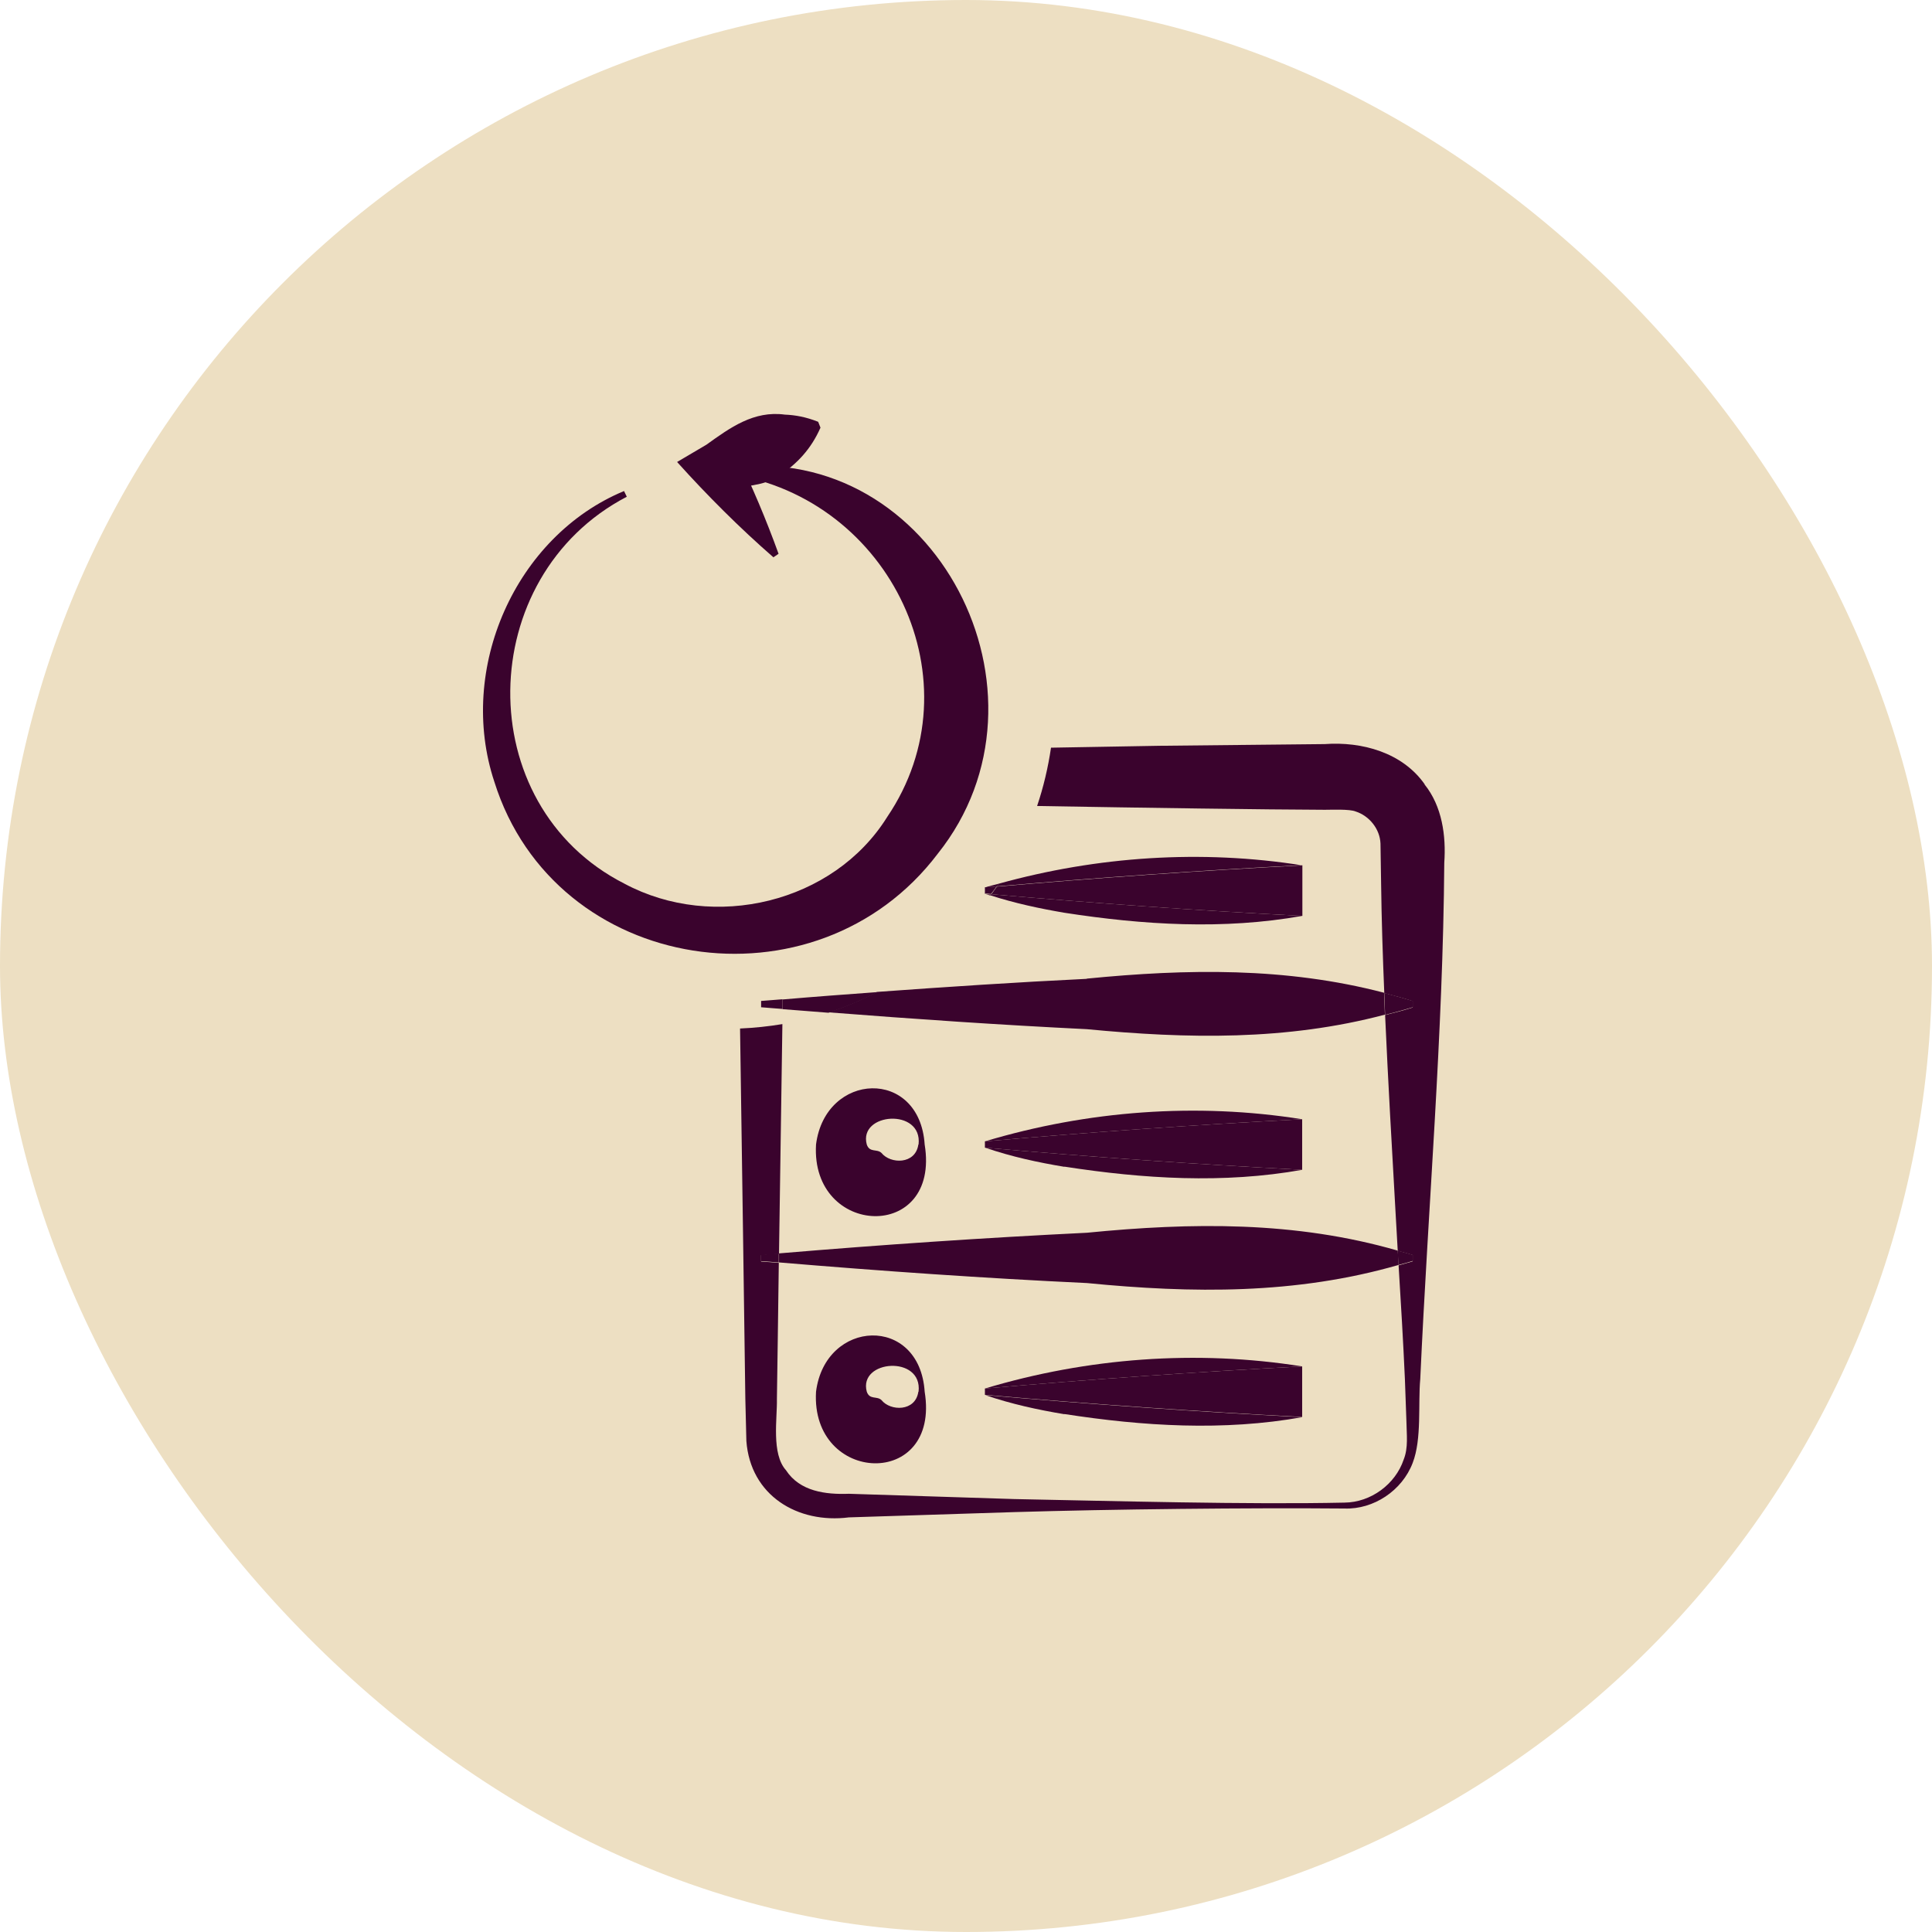<svg width="56" height="56" viewBox="0 0 56 56" fill="none" xmlns="http://www.w3.org/2000/svg">
<rect width="56" height="56" rx="28" fill="#EDDFC2"/>
<g clip-path="url(#clip0_132_1658)">
<path d="M41.296 22.734C40.649 21.812 39.477 21.489 38.397 21.568L33.613 21.617C33.613 21.617 32.203 21.641 30.464 21.672C30.379 22.252 30.244 22.819 30.061 23.362C33.253 23.417 36.67 23.466 38.403 23.472C38.605 23.472 39.117 23.448 39.294 23.521C39.691 23.649 39.996 24.027 40.014 24.448L40.032 25.608C40.045 26.67 40.081 27.725 40.124 28.787C40.398 28.86 40.673 28.927 40.948 29.019V29.202C40.679 29.288 40.417 29.355 40.148 29.422C40.234 31.344 40.344 33.26 40.453 35.182C40.478 35.542 40.49 35.896 40.514 36.256C40.661 36.299 40.801 36.329 40.948 36.378V36.561C40.813 36.604 40.673 36.635 40.539 36.677C40.606 37.776 40.673 38.874 40.722 39.979L40.765 41.175C40.771 41.583 40.826 41.962 40.685 42.31C40.447 43.017 39.739 43.548 38.971 43.554C36.188 43.615 32.215 43.506 29.396 43.451L24.606 43.298C23.929 43.323 23.184 43.231 22.782 42.615C22.354 42.139 22.531 41.114 22.519 40.552C22.531 39.606 22.556 38.191 22.574 36.604C22.403 36.592 22.232 36.58 22.061 36.567V36.384C22.232 36.372 22.409 36.36 22.58 36.342C22.611 34.188 22.647 31.753 22.678 29.684C22.275 29.751 21.866 29.794 21.451 29.812C21.506 33.486 21.573 38.276 21.604 40.552L21.634 41.767C21.75 43.347 23.117 44.171 24.606 43.982L29.396 43.829C32.203 43.744 36.206 43.701 38.971 43.725C39.813 43.756 40.643 43.207 40.948 42.401C41.216 41.706 41.1 40.693 41.167 39.972C41.393 34.987 41.827 30.001 41.863 25.01C41.918 24.229 41.802 23.368 41.289 22.734H41.296Z" fill="#3A032D"/>
<path d="M28.725 25.919C31.727 26.181 34.735 26.395 37.75 26.547V25.083C34.796 25.236 31.843 25.443 28.895 25.699C28.841 25.779 28.786 25.846 28.731 25.925L28.725 25.919Z" fill="#3A032D"/>
<path d="M37.75 26.547C34.741 26.395 31.733 26.181 28.725 25.919C28.718 25.931 28.706 25.943 28.7 25.95C29.414 26.181 30.134 26.334 30.848 26.456C33.136 26.81 35.461 26.956 37.75 26.547Z" fill="#3A032D"/>
<path d="M37.75 25.083C34.821 24.619 31.806 24.821 28.951 25.614C28.932 25.638 28.914 25.669 28.89 25.693C31.837 25.437 34.791 25.23 37.744 25.077L37.75 25.083Z" fill="#3A032D"/>
<path d="M31.501 28.372C29.475 28.47 27.449 28.604 25.423 28.751C24.972 28.983 24.502 29.184 24.014 29.343C26.509 29.538 29.005 29.709 31.501 29.831C34.418 30.112 37.292 30.166 40.142 29.41C40.136 29.196 40.123 28.989 40.117 28.775C37.274 28.031 34.406 28.08 31.501 28.366V28.372Z" fill="#3A032D"/>
<path d="M40.948 29.196V29.013C40.673 28.928 40.399 28.855 40.124 28.781C40.13 28.995 40.142 29.202 40.148 29.416C40.417 29.349 40.679 29.276 40.948 29.196Z" fill="#3A032D"/>
<path d="M23.653 33.175C23.495 35.866 27.266 36.018 26.802 33.175C26.656 30.941 23.922 31.063 23.653 33.175ZM26.619 33.175C26.534 33.76 25.807 33.742 25.551 33.419C25.417 33.291 25.209 33.419 25.124 33.175C24.874 32.247 26.747 32.107 26.625 33.175H26.619Z" fill="#3A032D"/>
<path d="M28.548 33.083C31.611 32.815 34.681 32.601 37.744 32.442C34.681 31.954 31.52 32.192 28.548 33.083Z" fill="#3A032D"/>
<path d="M30.848 33.815C33.136 34.169 35.461 34.316 37.75 33.907C34.68 33.748 31.611 33.535 28.554 33.266C29.323 33.529 30.085 33.693 30.854 33.821L30.848 33.815Z" fill="#3A032D"/>
<path d="M28.548 33.266C31.611 33.535 34.681 33.748 37.744 33.907V32.442C34.675 32.601 31.605 32.815 28.548 33.083V33.266Z" fill="#3A032D"/>
<path d="M31.502 35.732C28.524 35.878 25.552 36.08 22.58 36.33C22.58 36.421 22.58 36.507 22.58 36.592C25.552 36.842 28.53 37.05 31.508 37.19C34.553 37.489 37.555 37.526 40.539 36.665C40.533 36.525 40.527 36.385 40.514 36.25C37.537 35.39 34.54 35.433 31.502 35.732Z" fill="#3A032D"/>
<path d="M22.061 36.372V36.555C22.232 36.568 22.402 36.58 22.573 36.592C22.573 36.507 22.573 36.415 22.573 36.33C22.402 36.342 22.226 36.354 22.055 36.372H22.061Z" fill="#3A032D"/>
<path d="M40.947 36.555V36.372C40.807 36.329 40.66 36.293 40.514 36.25C40.52 36.39 40.526 36.531 40.538 36.665C40.672 36.628 40.813 36.592 40.947 36.549V36.555Z" fill="#3A032D"/>
<path d="M23.653 40.339C23.495 43.03 27.266 43.182 26.802 40.339C26.656 38.105 23.922 38.227 23.653 40.339ZM26.619 40.339C26.534 40.924 25.807 40.906 25.551 40.583C25.417 40.455 25.209 40.583 25.124 40.339C24.874 39.411 26.747 39.271 26.625 40.339H26.619Z" fill="#3A032D"/>
<path d="M28.548 40.247C31.611 39.979 34.681 39.765 37.744 39.606C34.681 39.118 31.52 39.356 28.548 40.247Z" fill="#3A032D"/>
<path d="M30.848 40.986C33.136 41.34 35.461 41.486 37.75 41.077C34.68 40.919 31.611 40.705 28.554 40.437C29.323 40.699 30.085 40.864 30.854 40.992L30.848 40.986Z" fill="#3A032D"/>
<path d="M28.548 40.43C31.611 40.699 34.681 40.912 37.744 41.071V39.606C34.675 39.765 31.605 39.979 28.548 40.247V40.43Z" fill="#3A032D"/>
<path d="M28.89 25.694C28.774 25.706 28.664 25.712 28.548 25.718V25.901C28.609 25.901 28.664 25.907 28.725 25.913C28.78 25.84 28.841 25.767 28.89 25.688V25.694Z" fill="#3A032D"/>
<path d="M28.548 25.907C28.597 25.925 28.645 25.937 28.7 25.956C28.706 25.943 28.719 25.931 28.725 25.925C28.664 25.925 28.609 25.919 28.548 25.913V25.907Z" fill="#3A032D"/>
<path d="M28.951 25.614C28.816 25.651 28.682 25.681 28.548 25.724C28.664 25.712 28.774 25.706 28.89 25.7C28.908 25.675 28.926 25.645 28.951 25.62V25.614Z" fill="#3A032D"/>
<path d="M25.424 28.757C24.508 28.824 23.599 28.891 22.684 28.97C22.684 29.062 22.684 29.154 22.684 29.251C23.129 29.288 23.575 29.318 24.014 29.355C24.502 29.196 24.972 28.995 25.424 28.763V28.757Z" fill="#3A032D"/>
<path d="M22.061 29.013V29.196C22.268 29.215 22.476 29.227 22.683 29.245C22.683 29.147 22.683 29.062 22.683 28.964C22.476 28.983 22.268 28.995 22.061 29.013Z" fill="#3A032D"/>
<path d="M18.168 14.398C13.737 16.711 13.615 23.332 18.1 25.614C20.688 26.999 24.16 26.175 25.716 23.68C28.364 19.774 25.826 14.459 21.164 13.739V13.556C27.107 12.787 30.878 20.122 27.18 24.747C23.653 29.403 16.087 28.268 14.329 22.66C13.243 19.39 14.933 15.545 18.088 14.233L18.168 14.398Z" fill="#3A032D"/>
<path d="M22.427 16.162C21.438 15.301 20.499 14.361 19.626 13.391L20.474 12.891C21.164 12.396 21.847 11.896 22.75 12.018C23.049 12.03 23.36 12.085 23.715 12.226L23.782 12.396C23.507 13.019 23.11 13.434 22.598 13.782C22.14 14.105 21.542 14.068 21.017 14.215L21.335 13.141C21.798 14.087 22.207 15.057 22.567 16.052L22.415 16.155L22.427 16.162Z" fill="#3A032D"/>
</g>
<defs>
<clipPath id="clip0_132_1658">
<rect width="27.881" height="32" fill="white" transform="translate(14 12)"/>
</clipPath>
</defs>
</svg>
